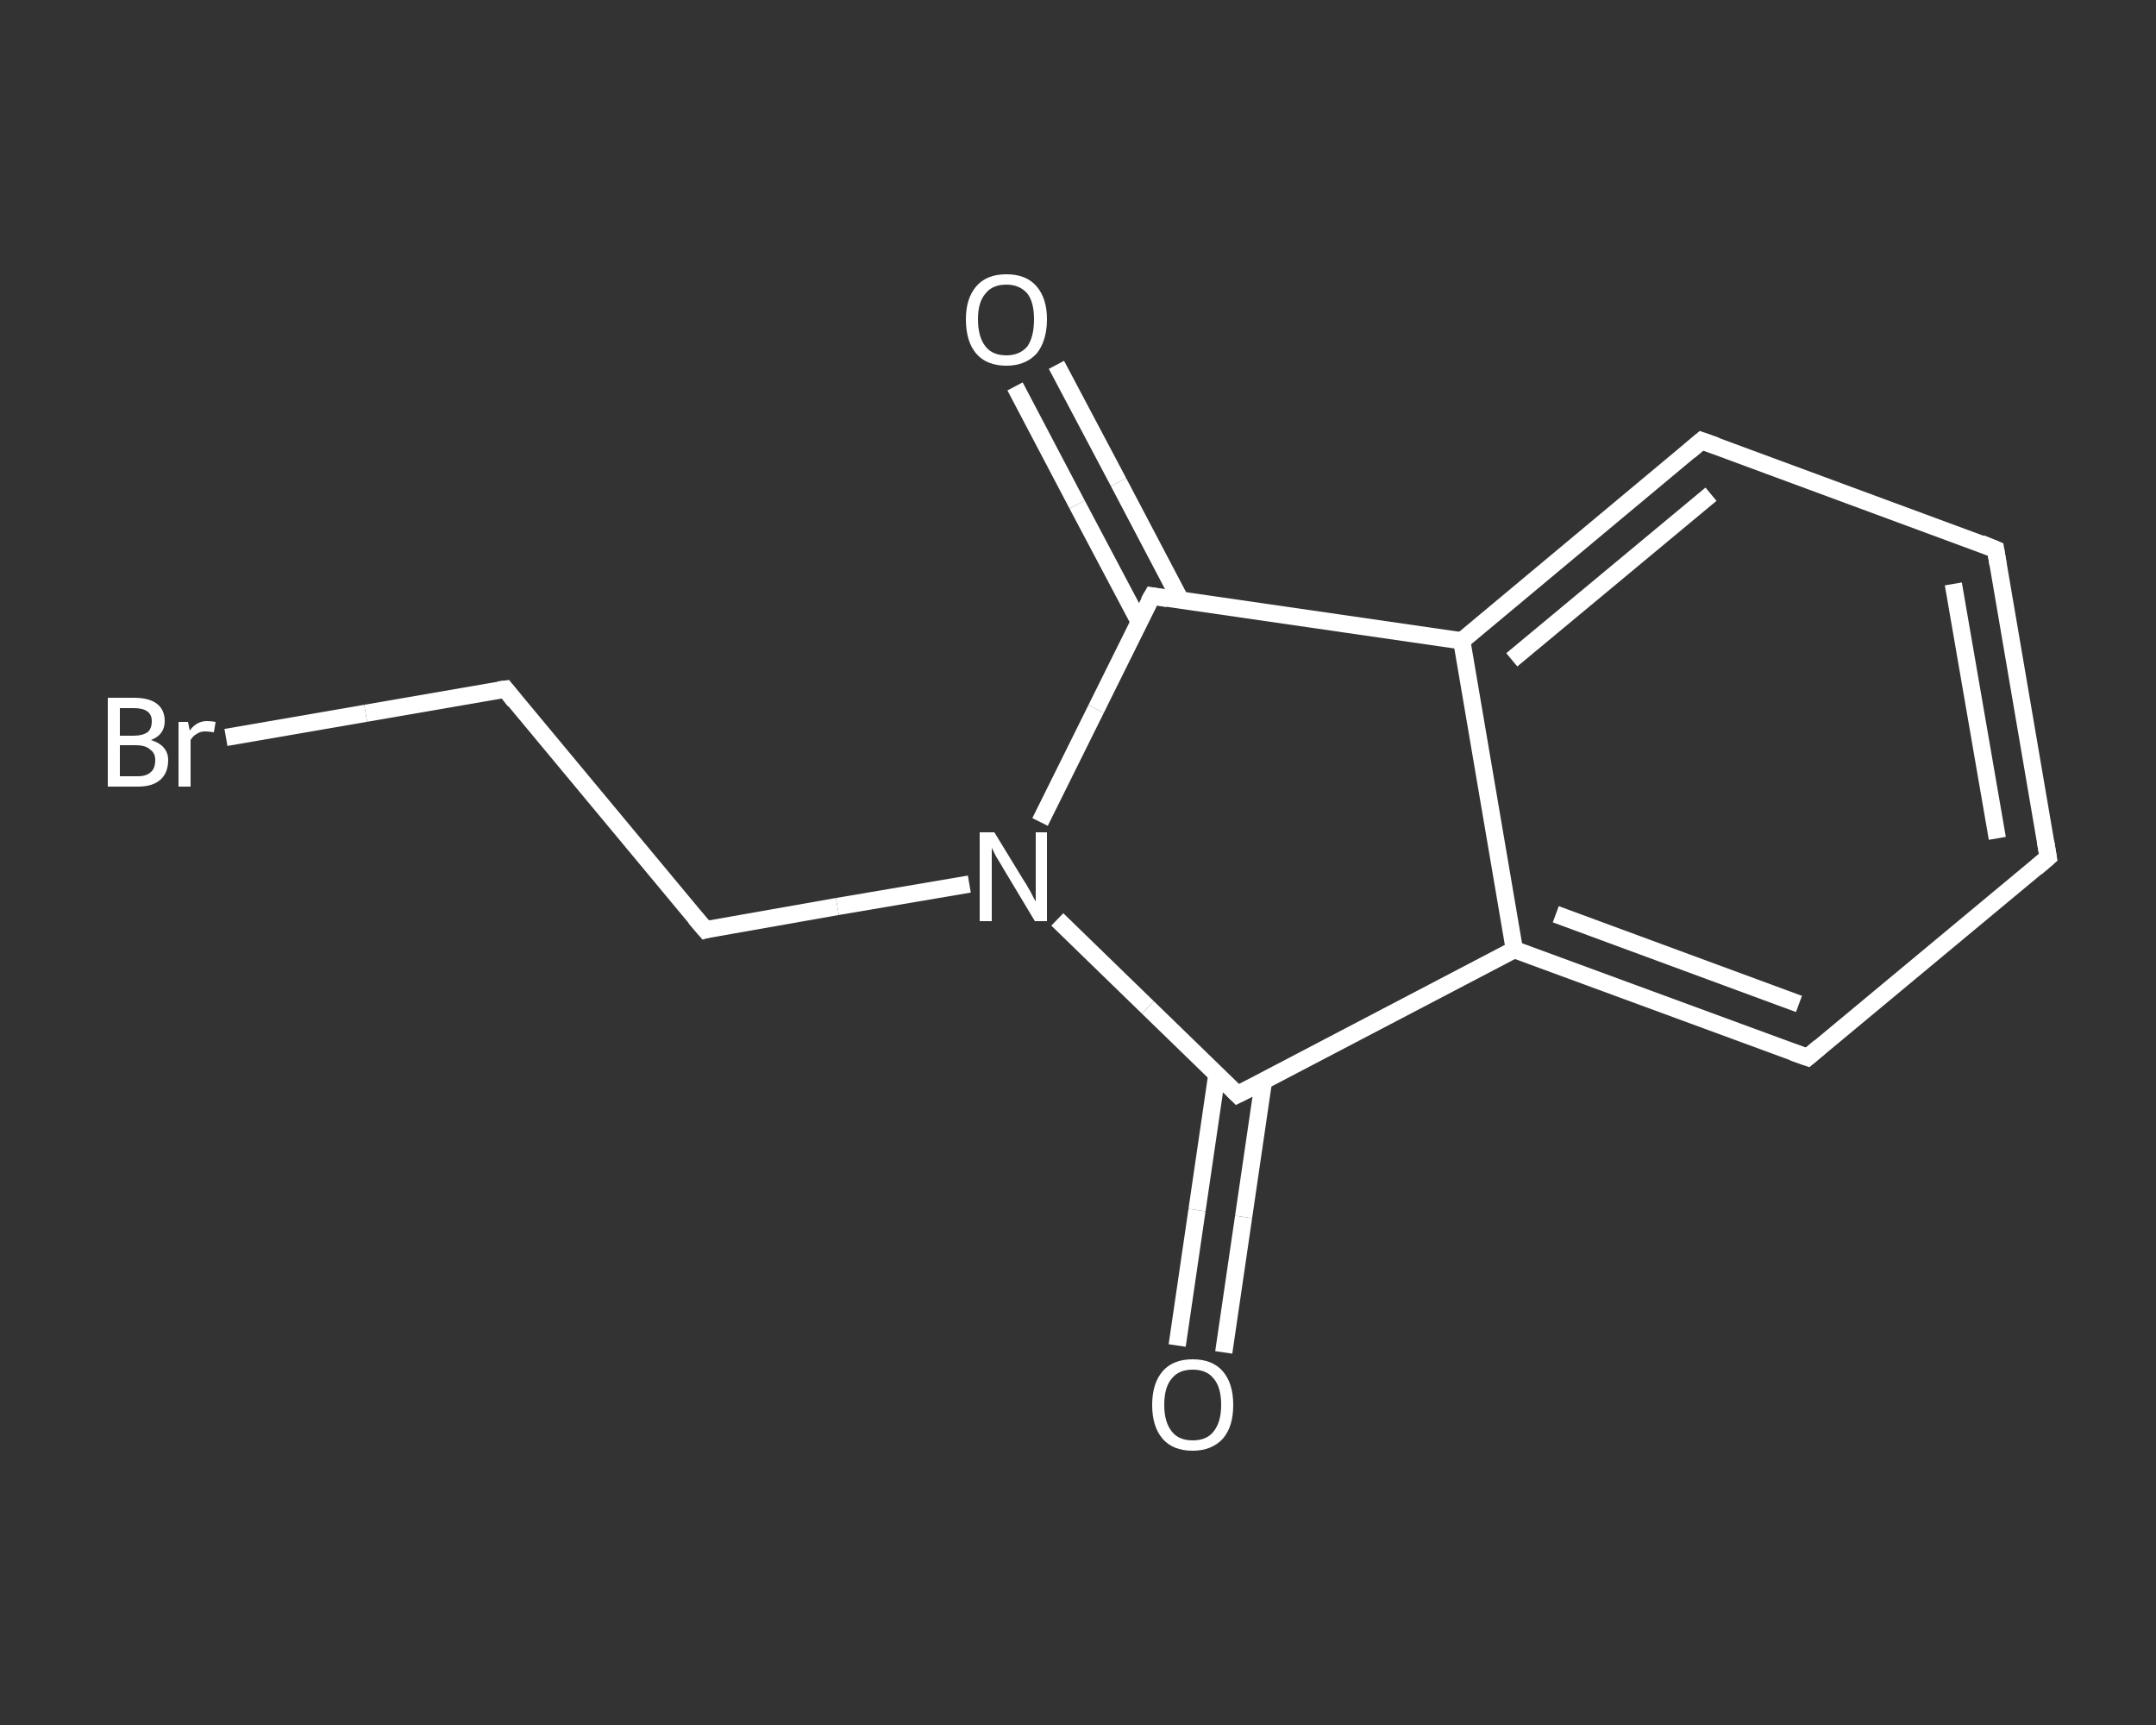 <?xml version='1.0' encoding='iso-8859-1'?>
<svg version='1.1' baseProfile='full'
              xmlns='http://www.w3.org/2000/svg'
                      xmlns:rdkit='http://www.rdkit.org/xml'
                      xmlns:xlink='http://www.w3.org/1999/xlink'
                  xml:space='preserve'
width='250px' height='200px' viewBox='0 0 250 200'>
<rect x="0" y="0" width="250" height="200" fill="#333333" stroke="none"/>
<!-- END OF HEADER -->
<rect style='opacity:1.0;fill:transparent;stroke:none' width='250.0' height='200.0' x='0.0' y='0.0'> </rect>
<path class='bond-0 atom-0 atom-1' d='M 136.5,156.0 L 138.8,140.3' style='fill:none;fill-rule:evenodd;stroke:#FFFFFF;stroke-width:2.0px;stroke-linecap:butt;stroke-linejoin:miter;stroke-opacity:1' />
<path class='bond-0 atom-0 atom-1' d='M 138.8,140.3 L 141.1,124.6' style='fill:none;fill-rule:evenodd;stroke:#FFFFFF;stroke-width:2.0px;stroke-linecap:butt;stroke-linejoin:miter;stroke-opacity:1' />
<path class='bond-0 atom-0 atom-1' d='M 141.9,156.8 L 144.2,141.1' style='fill:none;fill-rule:evenodd;stroke:#FFFFFF;stroke-width:2.0px;stroke-linecap:butt;stroke-linejoin:miter;stroke-opacity:1' />
<path class='bond-0 atom-0 atom-1' d='M 144.2,141.1 L 146.5,125.4' style='fill:none;fill-rule:evenodd;stroke:#FFFFFF;stroke-width:2.0px;stroke-linecap:butt;stroke-linejoin:miter;stroke-opacity:1' />
<path class='bond-1 atom-1 atom-2' d='M 143.5,126.9 L 175.6,110.1' style='fill:none;fill-rule:evenodd;stroke:#FFFFFF;stroke-width:2.0px;stroke-linecap:butt;stroke-linejoin:miter;stroke-opacity:1' />
<path class='bond-2 atom-2 atom-3' d='M 175.6,110.1 L 209.6,122.6' style='fill:none;fill-rule:evenodd;stroke:#FFFFFF;stroke-width:2.0px;stroke-linecap:butt;stroke-linejoin:miter;stroke-opacity:1' />
<path class='bond-2 atom-2 atom-3' d='M 180.4,106.0 L 208.6,116.4' style='fill:none;fill-rule:evenodd;stroke:#FFFFFF;stroke-width:2.0px;stroke-linecap:butt;stroke-linejoin:miter;stroke-opacity:1' />
<path class='bond-3 atom-3 atom-4' d='M 209.6,122.6 L 237.5,99.4' style='fill:none;fill-rule:evenodd;stroke:#FFFFFF;stroke-width:2.0px;stroke-linecap:butt;stroke-linejoin:miter;stroke-opacity:1' />
<path class='bond-4 atom-4 atom-5' d='M 237.5,99.4 L 231.4,63.7' style='fill:none;fill-rule:evenodd;stroke:#FFFFFF;stroke-width:2.0px;stroke-linecap:butt;stroke-linejoin:miter;stroke-opacity:1' />
<path class='bond-4 atom-4 atom-5' d='M 231.6,97.2 L 226.5,67.7' style='fill:none;fill-rule:evenodd;stroke:#FFFFFF;stroke-width:2.0px;stroke-linecap:butt;stroke-linejoin:miter;stroke-opacity:1' />
<path class='bond-5 atom-5 atom-6' d='M 231.4,63.7 L 197.3,51.1' style='fill:none;fill-rule:evenodd;stroke:#FFFFFF;stroke-width:2.0px;stroke-linecap:butt;stroke-linejoin:miter;stroke-opacity:1' />
<path class='bond-6 atom-6 atom-7' d='M 197.3,51.1 L 169.5,74.3' style='fill:none;fill-rule:evenodd;stroke:#FFFFFF;stroke-width:2.0px;stroke-linecap:butt;stroke-linejoin:miter;stroke-opacity:1' />
<path class='bond-6 atom-6 atom-7' d='M 198.4,57.3 L 175.3,76.5' style='fill:none;fill-rule:evenodd;stroke:#FFFFFF;stroke-width:2.0px;stroke-linecap:butt;stroke-linejoin:miter;stroke-opacity:1' />
<path class='bond-7 atom-7 atom-8' d='M 169.5,74.3 L 133.6,69.1' style='fill:none;fill-rule:evenodd;stroke:#FFFFFF;stroke-width:2.0px;stroke-linecap:butt;stroke-linejoin:miter;stroke-opacity:1' />
<path class='bond-8 atom-8 atom-9' d='M 136.9,69.6 L 129.7,55.9' style='fill:none;fill-rule:evenodd;stroke:#FFFFFF;stroke-width:2.0px;stroke-linecap:butt;stroke-linejoin:miter;stroke-opacity:1' />
<path class='bond-8 atom-8 atom-9' d='M 129.7,55.9 L 122.5,42.3' style='fill:none;fill-rule:evenodd;stroke:#FFFFFF;stroke-width:2.0px;stroke-linecap:butt;stroke-linejoin:miter;stroke-opacity:1' />
<path class='bond-8 atom-8 atom-9' d='M 132.1,72.1 L 124.9,58.5' style='fill:none;fill-rule:evenodd;stroke:#FFFFFF;stroke-width:2.0px;stroke-linecap:butt;stroke-linejoin:miter;stroke-opacity:1' />
<path class='bond-8 atom-8 atom-9' d='M 124.9,58.5 L 117.7,44.8' style='fill:none;fill-rule:evenodd;stroke:#FFFFFF;stroke-width:2.0px;stroke-linecap:butt;stroke-linejoin:miter;stroke-opacity:1' />
<path class='bond-9 atom-8 atom-10' d='M 133.6,69.1 L 127.1,82.2' style='fill:none;fill-rule:evenodd;stroke:#FFFFFF;stroke-width:2.0px;stroke-linecap:butt;stroke-linejoin:miter;stroke-opacity:1' />
<path class='bond-9 atom-8 atom-10' d='M 127.1,82.2 L 120.6,95.3' style='fill:none;fill-rule:evenodd;stroke:#FFFFFF;stroke-width:2.0px;stroke-linecap:butt;stroke-linejoin:miter;stroke-opacity:1' />
<path class='bond-10 atom-10 atom-11' d='M 112.4,102.5 L 97.1,105.1' style='fill:none;fill-rule:evenodd;stroke:#FFFFFF;stroke-width:2.0px;stroke-linecap:butt;stroke-linejoin:miter;stroke-opacity:1' />
<path class='bond-10 atom-10 atom-11' d='M 97.1,105.1 L 81.8,107.8' style='fill:none;fill-rule:evenodd;stroke:#FFFFFF;stroke-width:2.0px;stroke-linecap:butt;stroke-linejoin:miter;stroke-opacity:1' />
<path class='bond-11 atom-11 atom-12' d='M 81.8,107.8 L 58.6,79.9' style='fill:none;fill-rule:evenodd;stroke:#FFFFFF;stroke-width:2.0px;stroke-linecap:butt;stroke-linejoin:miter;stroke-opacity:1' />
<path class='bond-12 atom-12 atom-13' d='M 58.6,79.9 L 42.4,82.7' style='fill:none;fill-rule:evenodd;stroke:#FFFFFF;stroke-width:2.0px;stroke-linecap:butt;stroke-linejoin:miter;stroke-opacity:1' />
<path class='bond-12 atom-12 atom-13' d='M 42.4,82.7 L 26.2,85.5' style='fill:none;fill-rule:evenodd;stroke:#FFFFFF;stroke-width:2.0px;stroke-linecap:butt;stroke-linejoin:miter;stroke-opacity:1' />
<path class='bond-13 atom-10 atom-1' d='M 122.6,106.6 L 133.1,116.8' style='fill:none;fill-rule:evenodd;stroke:#FFFFFF;stroke-width:2.0px;stroke-linecap:butt;stroke-linejoin:miter;stroke-opacity:1' />
<path class='bond-13 atom-10 atom-1' d='M 133.1,116.8 L 143.5,126.9' style='fill:none;fill-rule:evenodd;stroke:#FFFFFF;stroke-width:2.0px;stroke-linecap:butt;stroke-linejoin:miter;stroke-opacity:1' />
<path class='bond-14 atom-7 atom-2' d='M 169.5,74.3 L 175.6,110.1' style='fill:none;fill-rule:evenodd;stroke:#FFFFFF;stroke-width:2.0px;stroke-linecap:butt;stroke-linejoin:miter;stroke-opacity:1' />
<path d='M 145.1,126.1 L 143.5,126.9 L 143.0,126.4' style='fill:none;stroke:#FFFFFF;stroke-width:2.0px;stroke-linecap:butt;stroke-linejoin:miter;stroke-opacity:1;' />
<path d='M 207.9,122.0 L 209.6,122.6 L 211.0,121.4' style='fill:none;stroke:#FFFFFF;stroke-width:2.0px;stroke-linecap:butt;stroke-linejoin:miter;stroke-opacity:1;' />
<path d='M 236.1,100.6 L 237.5,99.4 L 237.2,97.6' style='fill:none;stroke:#FFFFFF;stroke-width:2.0px;stroke-linecap:butt;stroke-linejoin:miter;stroke-opacity:1;' />
<path d='M 231.7,65.5 L 231.4,63.7 L 229.7,63.0' style='fill:none;stroke:#FFFFFF;stroke-width:2.0px;stroke-linecap:butt;stroke-linejoin:miter;stroke-opacity:1;' />
<path d='M 199.0,51.7 L 197.3,51.1 L 195.9,52.3' style='fill:none;stroke:#FFFFFF;stroke-width:2.0px;stroke-linecap:butt;stroke-linejoin:miter;stroke-opacity:1;' />
<path d='M 135.4,69.4 L 133.6,69.1 L 133.2,69.8' style='fill:none;stroke:#FFFFFF;stroke-width:2.0px;stroke-linecap:butt;stroke-linejoin:miter;stroke-opacity:1;' />
<path d='M 82.5,107.6 L 81.8,107.8 L 80.6,106.4' style='fill:none;stroke:#FFFFFF;stroke-width:2.0px;stroke-linecap:butt;stroke-linejoin:miter;stroke-opacity:1;' />
<path d='M 59.7,81.3 L 58.6,79.9 L 57.8,80.0' style='fill:none;stroke:#FFFFFF;stroke-width:2.0px;stroke-linecap:butt;stroke-linejoin:miter;stroke-opacity:1;' />
<path class='atom-0' d='M 133.6 162.9
Q 133.6 160.4, 134.8 159.0
Q 136.0 157.6, 138.3 157.6
Q 140.6 157.6, 141.8 159.0
Q 143.0 160.4, 143.0 162.9
Q 143.0 165.4, 141.8 166.8
Q 140.5 168.2, 138.3 168.2
Q 136.0 168.2, 134.8 166.8
Q 133.6 165.4, 133.6 162.9
M 138.3 167.0
Q 139.9 167.0, 140.7 166.0
Q 141.6 164.9, 141.6 162.9
Q 141.6 160.8, 140.7 159.8
Q 139.9 158.8, 138.3 158.8
Q 136.7 158.8, 135.9 159.8
Q 135.0 160.8, 135.0 162.9
Q 135.0 164.9, 135.9 166.0
Q 136.7 167.0, 138.3 167.0
' fill='#FFFFFF'/>
<path class='atom-9' d='M 112.0 37.0
Q 112.0 34.6, 113.2 33.2
Q 114.4 31.8, 116.7 31.8
Q 119.0 31.8, 120.2 33.2
Q 121.4 34.6, 121.4 37.0
Q 121.4 39.5, 120.2 41.0
Q 118.9 42.4, 116.7 42.4
Q 114.4 42.4, 113.2 41.0
Q 112.0 39.6, 112.0 37.0
M 116.7 41.2
Q 118.2 41.2, 119.1 40.2
Q 119.9 39.1, 119.9 37.0
Q 119.9 35.0, 119.1 34.0
Q 118.2 33.0, 116.7 33.0
Q 115.1 33.0, 114.3 34.0
Q 113.4 35.0, 113.4 37.0
Q 113.4 39.1, 114.3 40.2
Q 115.1 41.2, 116.7 41.2
' fill='#FFFFFF'/>
<path class='atom-10' d='M 115.3 96.5
L 118.6 101.9
Q 119.0 102.5, 119.5 103.4
Q 120.0 104.4, 120.1 104.5
L 120.1 96.5
L 121.4 96.5
L 121.4 106.8
L 120.0 106.8
L 116.4 100.8
Q 116.0 100.1, 115.5 99.3
Q 115.1 98.5, 115.0 98.3
L 115.0 106.8
L 113.6 106.8
L 113.6 96.5
L 115.3 96.5
' fill='#FFFFFF'/>
<path class='atom-13' d='M 17.5 85.8
Q 18.5 86.1, 19.0 86.7
Q 19.5 87.3, 19.5 88.1
Q 19.5 89.6, 18.6 90.4
Q 17.7 91.2, 16.0 91.2
L 12.5 91.2
L 12.5 80.9
L 15.5 80.9
Q 17.3 80.9, 18.2 81.6
Q 19.1 82.3, 19.1 83.6
Q 19.1 85.2, 17.5 85.8
M 13.9 82.1
L 13.9 85.3
L 15.5 85.3
Q 16.5 85.3, 17.1 84.9
Q 17.6 84.5, 17.6 83.6
Q 17.6 82.1, 15.5 82.1
L 13.9 82.1
M 16.0 90.0
Q 17.0 90.0, 17.5 89.5
Q 18.0 89.1, 18.0 88.1
Q 18.0 87.3, 17.4 86.9
Q 16.9 86.4, 15.7 86.4
L 13.9 86.4
L 13.9 90.0
L 16.0 90.0
' fill='#FFFFFF'/>
<path class='atom-13' d='M 21.8 83.7
L 22.0 84.7
Q 22.8 83.6, 24.0 83.6
Q 24.4 83.6, 25.0 83.7
L 24.8 84.9
Q 24.1 84.8, 23.8 84.8
Q 23.2 84.8, 22.8 85.1
Q 22.4 85.3, 22.1 85.8
L 22.1 91.2
L 20.7 91.2
L 20.7 83.7
L 21.8 83.7
' fill='#FFFFFF'/>
</svg>
